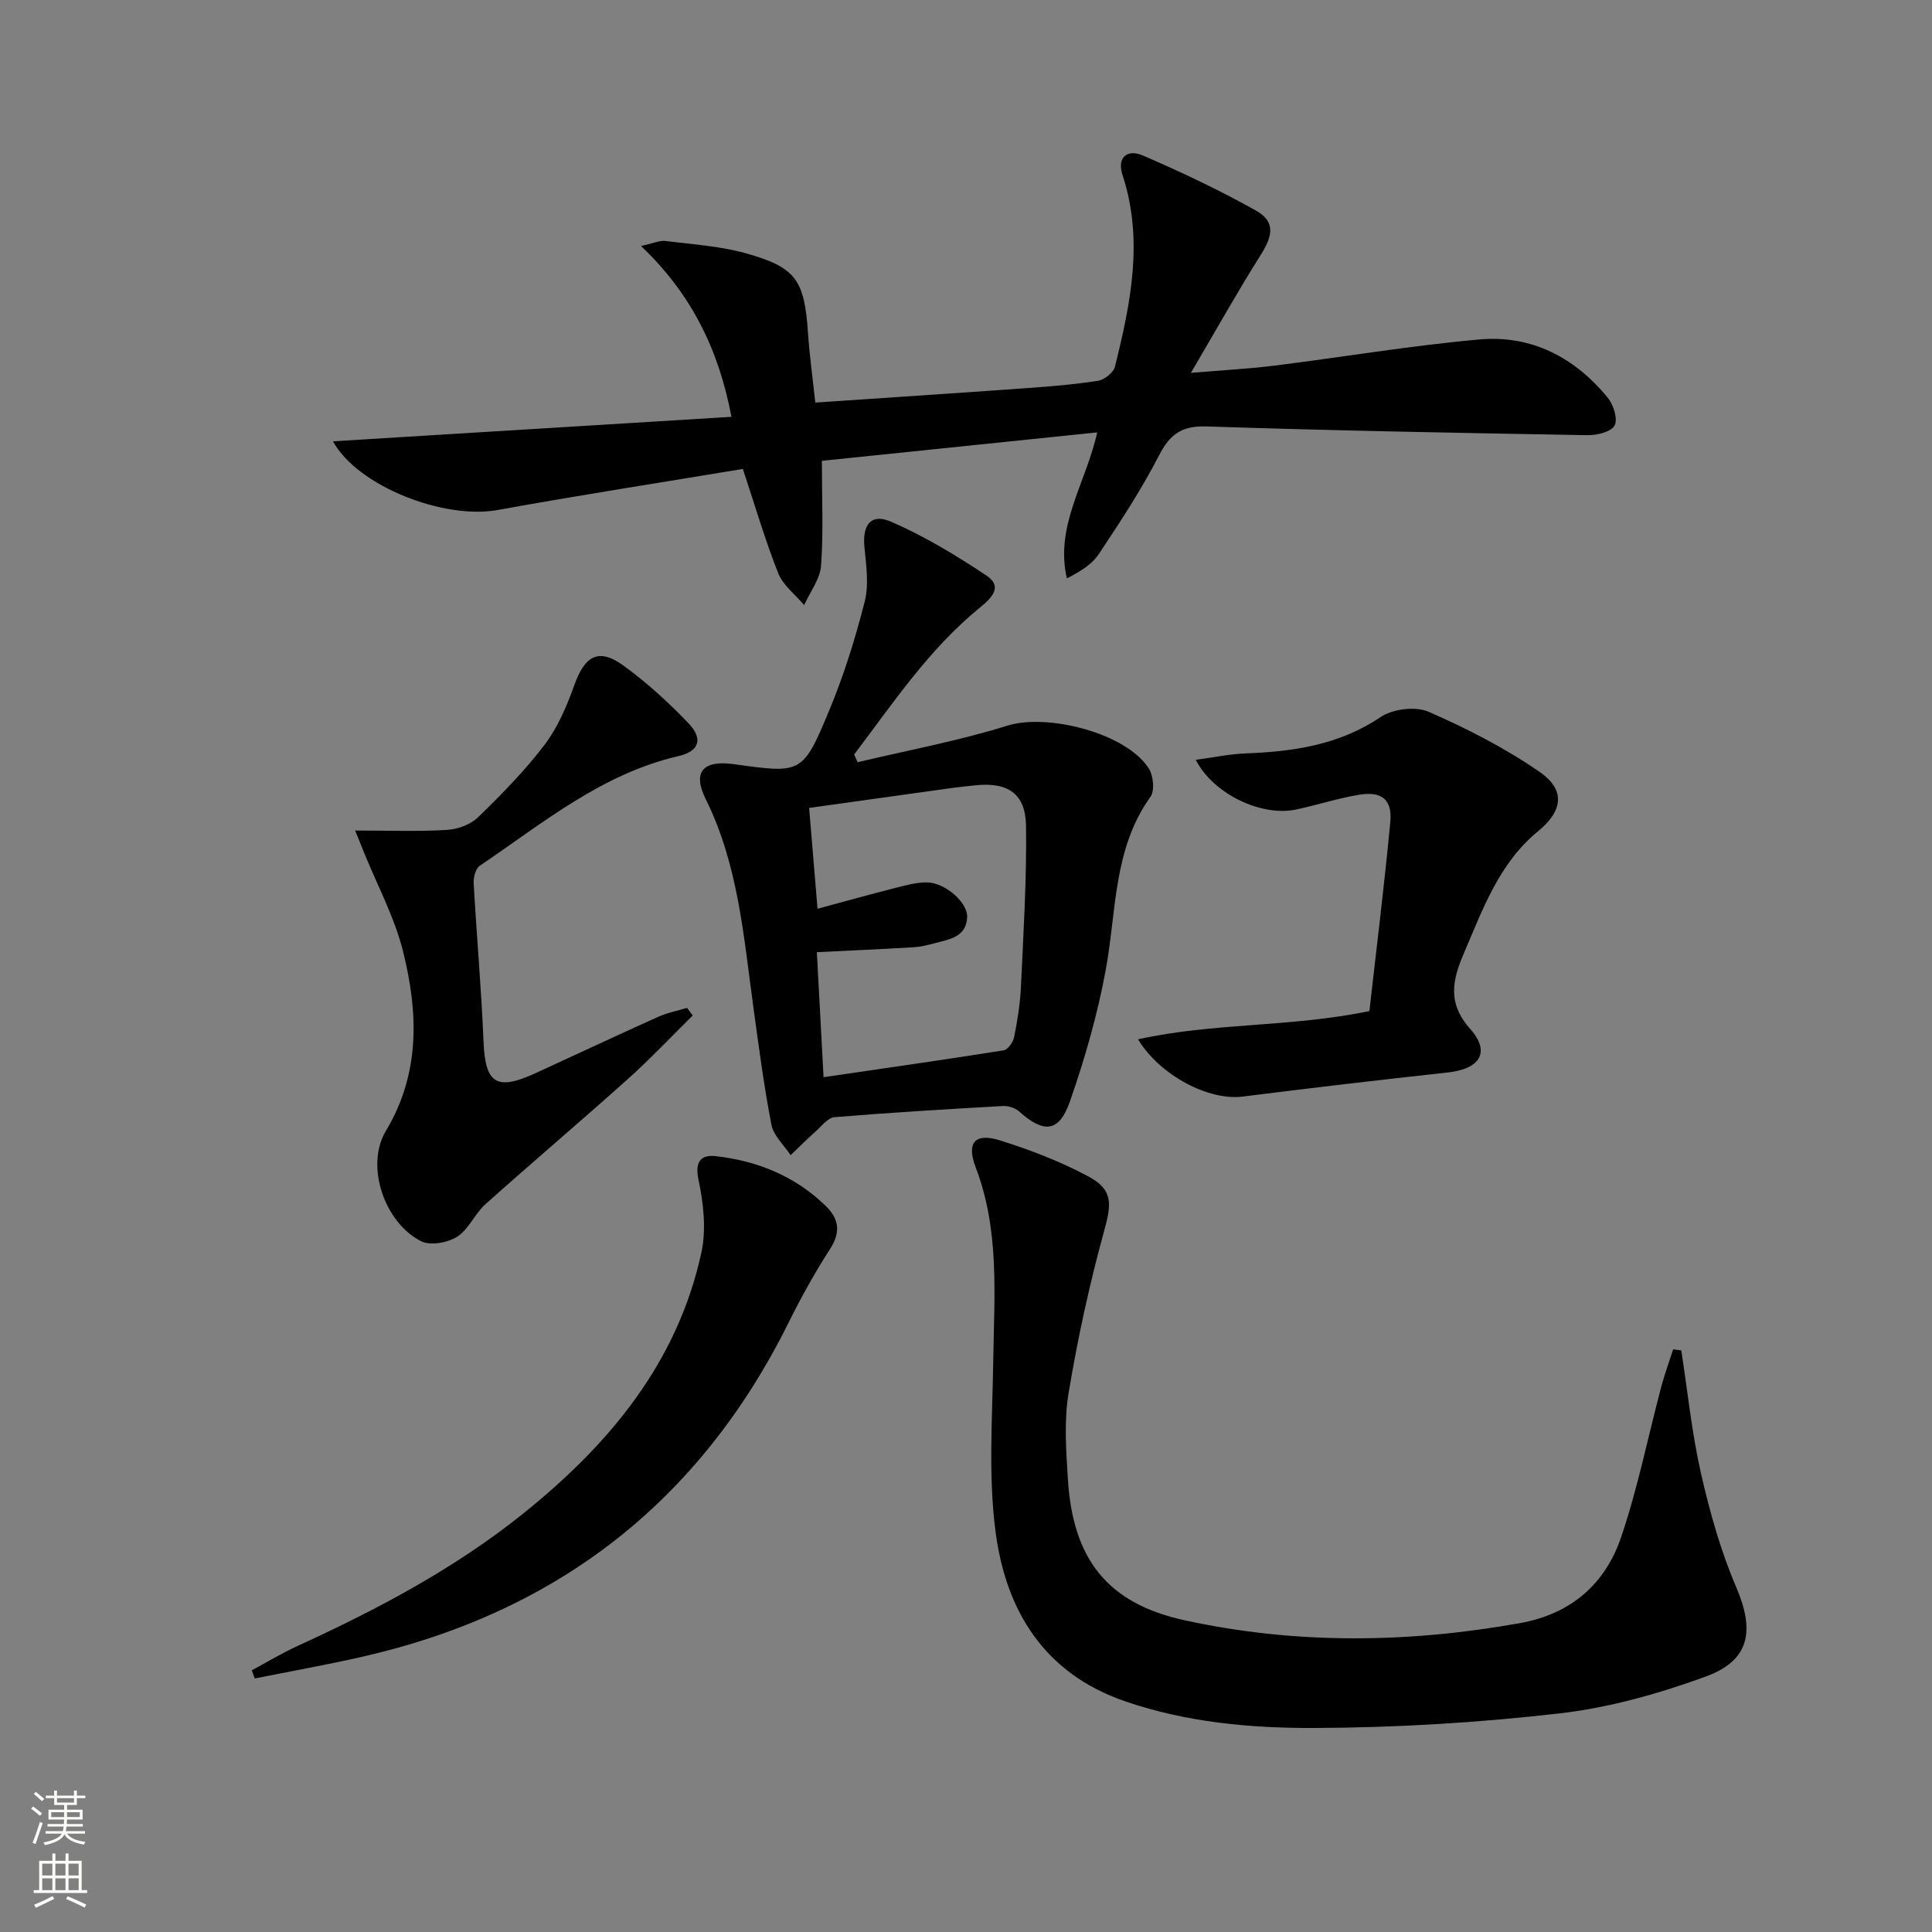 <svg enable-background="new 0 0 400 400" viewBox="0 0 400 400" xmlns="http://www.w3.org/2000/svg"><rect x="0" y="0" width="400" height="400" fill="#808080" stroke="none"/><g fill="#010000"><path d="m153.8 97.09c-16.83 2.79-33.87 5.44-50.83 8.51-11.04 2-28.94-4.92-34.03-14.23 27.55-1.69 54.8-3.37 82.5-5.07-2.63-13.82-8.18-25.33-18.73-35.38 2.62-.56 3.87-1.17 5.03-1.03 5.57.7 11.27 1.04 16.64 2.54 10.49 2.93 12.16 5.57 12.91 16.53.31 4.6.95 9.18 1.51 14.39 14.88-1.01 29.3-1.95 43.7-2.99 4.97-.36 9.95-.75 14.86-1.53 1.32-.21 3.18-1.7 3.48-2.92 3.26-13.11 5.98-26.27 1.55-39.74-1.13-3.45.87-5.43 4.27-3.96 7.92 3.42 15.76 7.13 23.29 11.34 4.07 2.27 3.68 5.1 1.05 9.26-4.76 7.54-9.11 15.33-14.44 24.39 6.89-.58 12.08-.85 17.23-1.49 14.18-1.77 28.29-4.16 42.51-5.43 10.79-.96 19.78 3.74 26.6 12.11 1.18 1.45 2.1 4.44 1.37 5.73-.75 1.32-3.66 2.01-5.61 1.98-26.29-.46-52.59-.94-78.87-1.81-5.17-.17-7.59 1.64-9.86 6.06-3.64 7.07-8.05 13.77-12.46 20.4-1.44 2.16-3.93 3.63-6.58 5-2.52-10.85 3.87-19.54 6.28-30.23-19.25 1.99-37.95 3.92-57.01 5.89 0 7.86.34 14.82-.17 21.71-.21 2.79-2.28 5.44-3.5 8.15-1.84-2.18-4.37-4.08-5.37-6.6-2.69-6.77-4.73-13.78-7.32-21.58z"/><path d="m348.09 279.58c1.32 8.5 2.18 17.11 4.08 25.47 1.82 8.01 4.08 16.04 7.3 23.57 3.84 8.98 2.87 15.13-6.31 18.49-9.74 3.56-20.01 6.45-30.27 7.63-16.81 1.93-33.81 2.96-50.74 3.02-13.21.05-26.52-1.15-39.28-5.55-16.64-5.74-24.53-18.65-26.71-34.77-1.59-11.74-.69-23.86-.52-35.8.2-13.46 1.35-26.91-3.63-39.94-1.98-5.18-.13-7.23 5.08-5.58 6.27 1.98 12.52 4.37 18.3 7.48 5.15 2.77 4.73 5.73 3.18 11.36-3.02 10.98-5.45 22.16-7.32 33.39-.97 5.8-.53 11.91-.16 17.85 1.02 16.61 8.18 25.78 24.21 29.27 22.99 5.01 46.17 4.73 69.35.59 10.58-1.89 17.66-8.06 20.97-17.76 3.46-10.17 5.57-20.79 8.33-31.2.69-2.61 1.64-5.16 2.46-7.74.56.09 1.12.15 1.68.22z"/><path d="m177.56 157.81c10.36-2.47 20.89-4.41 31.04-7.58 8.19-2.56 24.49 1.49 29.23 8.84.96 1.49 1.28 4.62.37 5.89-7.74 10.79-7.02 23.58-9.25 35.74-1.69 9.23-4.31 18.38-7.4 27.25-2.28 6.55-5.41 6.76-10.59 2.13-.82-.73-2.26-1.15-3.38-1.09-11.61.66-23.21 1.35-34.8 2.31-1.38.11-2.68 1.85-3.91 2.95-1.78 1.58-3.46 3.27-5.18 4.91-1.37-2.08-3.53-4.01-3.97-6.28-1.58-8.12-2.64-16.35-3.77-24.56-2-14.6-3.13-29.36-9.86-42.92-2.77-5.59-.52-8.07 5.83-7.19 14.01 1.95 14.27 2.06 19.72-11.03 3.05-7.31 5.44-14.96 7.39-22.65.9-3.52.3-7.52-.06-11.26-.45-4.62 1.36-7.07 5.54-5.25 6.89 3 13.44 6.96 19.72 11.14 3.47 2.31 1.08 4.65-1.35 6.63-10.53 8.58-17.96 19.76-26.03 30.41.24.54.48 1.08.71 1.61zm-7.05 65.21c12.7-1.86 25.01-3.61 37.29-5.56.87-.14 1.95-1.68 2.16-2.72.68-3.41 1.25-6.87 1.41-10.34.51-11.12 1.21-22.26 1.06-33.38-.09-6.75-3.79-9.15-10.56-8.42-1.49.16-2.97.29-4.45.5-9.96 1.38-19.92 2.78-29.9 4.17.6 7.27 1.15 13.85 1.74 20.88 5.52-1.49 10.62-2.92 15.76-4.22 2.23-.57 4.53-1.23 6.8-1.24 3.78-.02 8.55 4.13 8.42 7.2-.18 4.14-3.7 4.58-6.72 5.39-1.43.39-2.91.75-4.39.84-6.56.39-13.12.68-20.01 1.02.43 8.24.89 16.65 1.39 25.88z"/><path d="m143.42 210.25c-4.44 4.37-8.72 8.92-13.35 13.08-9.77 8.76-19.79 17.24-29.57 25.99-2.2 1.97-3.44 5.19-5.84 6.72-1.96 1.25-5.53 1.91-7.45.95-7.58-3.78-11.66-15.59-7.32-22.84 7.18-12 6.69-24.51 3.58-37.09-1.76-7.11-5.36-13.76-8.13-20.62-.47-1.17-.94-2.33-1.81-4.49 6.84 0 12.92.23 18.97-.12 2.23-.13 4.9-1.09 6.46-2.61 4.88-4.74 9.71-9.65 13.81-15.05 2.73-3.6 4.6-8.02 6.14-12.33 2.21-6.16 5.07-7.76 10.25-3.98 4.8 3.5 9.26 7.57 13.37 11.87 3.12 3.26 2.24 5.82-2.05 6.81-15.9 3.66-28.13 13.92-41.16 22.71-.86.58-1.32 2.42-1.25 3.64.61 10.92 1.59 21.83 2.04 32.76.36 8.7 2.63 10.27 10.79 6.53 8.45-3.88 16.86-7.83 25.33-11.64 1.9-.86 4.01-1.26 6.02-1.87.39.52.78 1.05 1.17 1.58z"/><path d="m235.61 215.18c15.7-3.48 31.58-2.45 47.91-5.85 1.45-12.88 3.09-26.01 4.33-39.17.43-4.6-1.76-6.38-6.42-5.62-4.41.72-8.7 2.13-13.08 3.06-7.13 1.52-17.13-3.15-20.78-10.29 3.64-.48 6.95-1.19 10.28-1.32 9.92-.39 19.39-1.73 27.99-7.53 2.51-1.69 7.24-2.28 9.95-1.09 7.97 3.48 15.85 7.52 22.99 12.46 5.41 3.74 4.77 8.08-.31 12.24-8.09 6.62-11.44 16.09-15.37 25.25-2.38 5.55-3.51 10.31 1.3 15.72 4.28 4.81 1.97 8.28-4.62 9-14.19 1.55-28.36 3.21-42.52 5-6.84.86-16.94-4.18-21.65-11.86z"/><path d="m52.13 345.82c3.13-1.68 6.18-3.53 9.41-5.01 16.51-7.56 32.51-15.99 46.75-27.42 17.79-14.28 31.93-31.16 36.92-54.04 1.04-4.77.45-10.17-.58-15.03-.83-3.93.53-5.3 3.64-4.94 8.61.99 16.39 4.15 22.71 10.32 2.75 2.68 3.11 5.42.88 8.88-3.14 4.87-5.97 9.97-8.55 15.17-18.47 37.26-48.13 60.18-88.56 69.32-7.3 1.65-14.67 2.97-22.01 4.44-.22-.57-.42-1.13-.61-1.69z"/></g><path d="m6.44 374.46.42-.45c.65.47 1.27.95 1.85 1.44l-.45.49c-.65-.56-1.25-1.06-1.82-1.48m.93 7.33-.63-.26c.55-1.36 1.05-2.8 1.52-4.33.19.1.38.19.59.27-.46 1.29-.95 2.73-1.48 4.32m-.38-10.38.44-.42c.43.34 1.01.82 1.74 1.44l-.49.49c-.53-.51-1.09-1.01-1.69-1.51m2.5.35h1.72v-1.04h.59v1.04h3.52v-1.04h.59v1.04h1.75v.53h-1.75v1.42h-2.03v.97h3.22v2.03h-3.24c0 .35-.01.66-.03.93h3.32v.53h-3.37c-.03.27-.08.58-.15.94h3.96v.53h-3.71c.67.92 1.93 1.48 3.79 1.68-.13.24-.23.44-.29.59-2.13-.38-3.48-1.08-4.04-2.12-.43.97-1.77 1.72-4.03 2.23-.09-.19-.2-.37-.33-.55 2.1-.42 3.37-1.03 3.81-1.83h-3.36v-.53h3.58c.08-.29.13-.61.16-.94h-3.33v-.53h3.39c.02-.27.04-.58.04-.93h-3.23v-2.03h3.25v-.97h-2.07v-1.42h-1.73zm1.12 3.44v1h2.65c.01-.3.02-.44.01-.4v-.25-.35zm1.19-2h3.52v-.91h-3.52zm4.71 2h-2.63v.59c0 .15-.01.28-.01.4h2.64z" fill="#fbfcfa"/><path d="m13.56 383.74h.63v1.52h2.72v6.07h1.13v.6h-11.06v-.6h1.13v-6.07h2.73v-1.52h.63v1.52h2.1v-1.52zm-2.69 8.83.38.56c-1.24.63-2.53 1.25-3.85 1.85-.1-.21-.21-.42-.34-.63 1.36-.55 2.63-1.15 3.81-1.78m-2.13-4.27h2.1v-2.45h-2.1zm0 3.04h2.1v-2.46h-2.1zm2.72-3.04h2.1v-2.45h-2.1zm0 3.04h2.1v-2.46h-2.1zm6.07 3.6c-1.41-.71-2.7-1.3-3.86-1.78l.35-.56c1.45.62 2.75 1.19 3.84 1.72zm-1.25-9.09h-2.1v2.45h2.1zm-2.09 5.49h2.1v-2.46h-2.1z" fill="#fbfcfa"/></svg>
